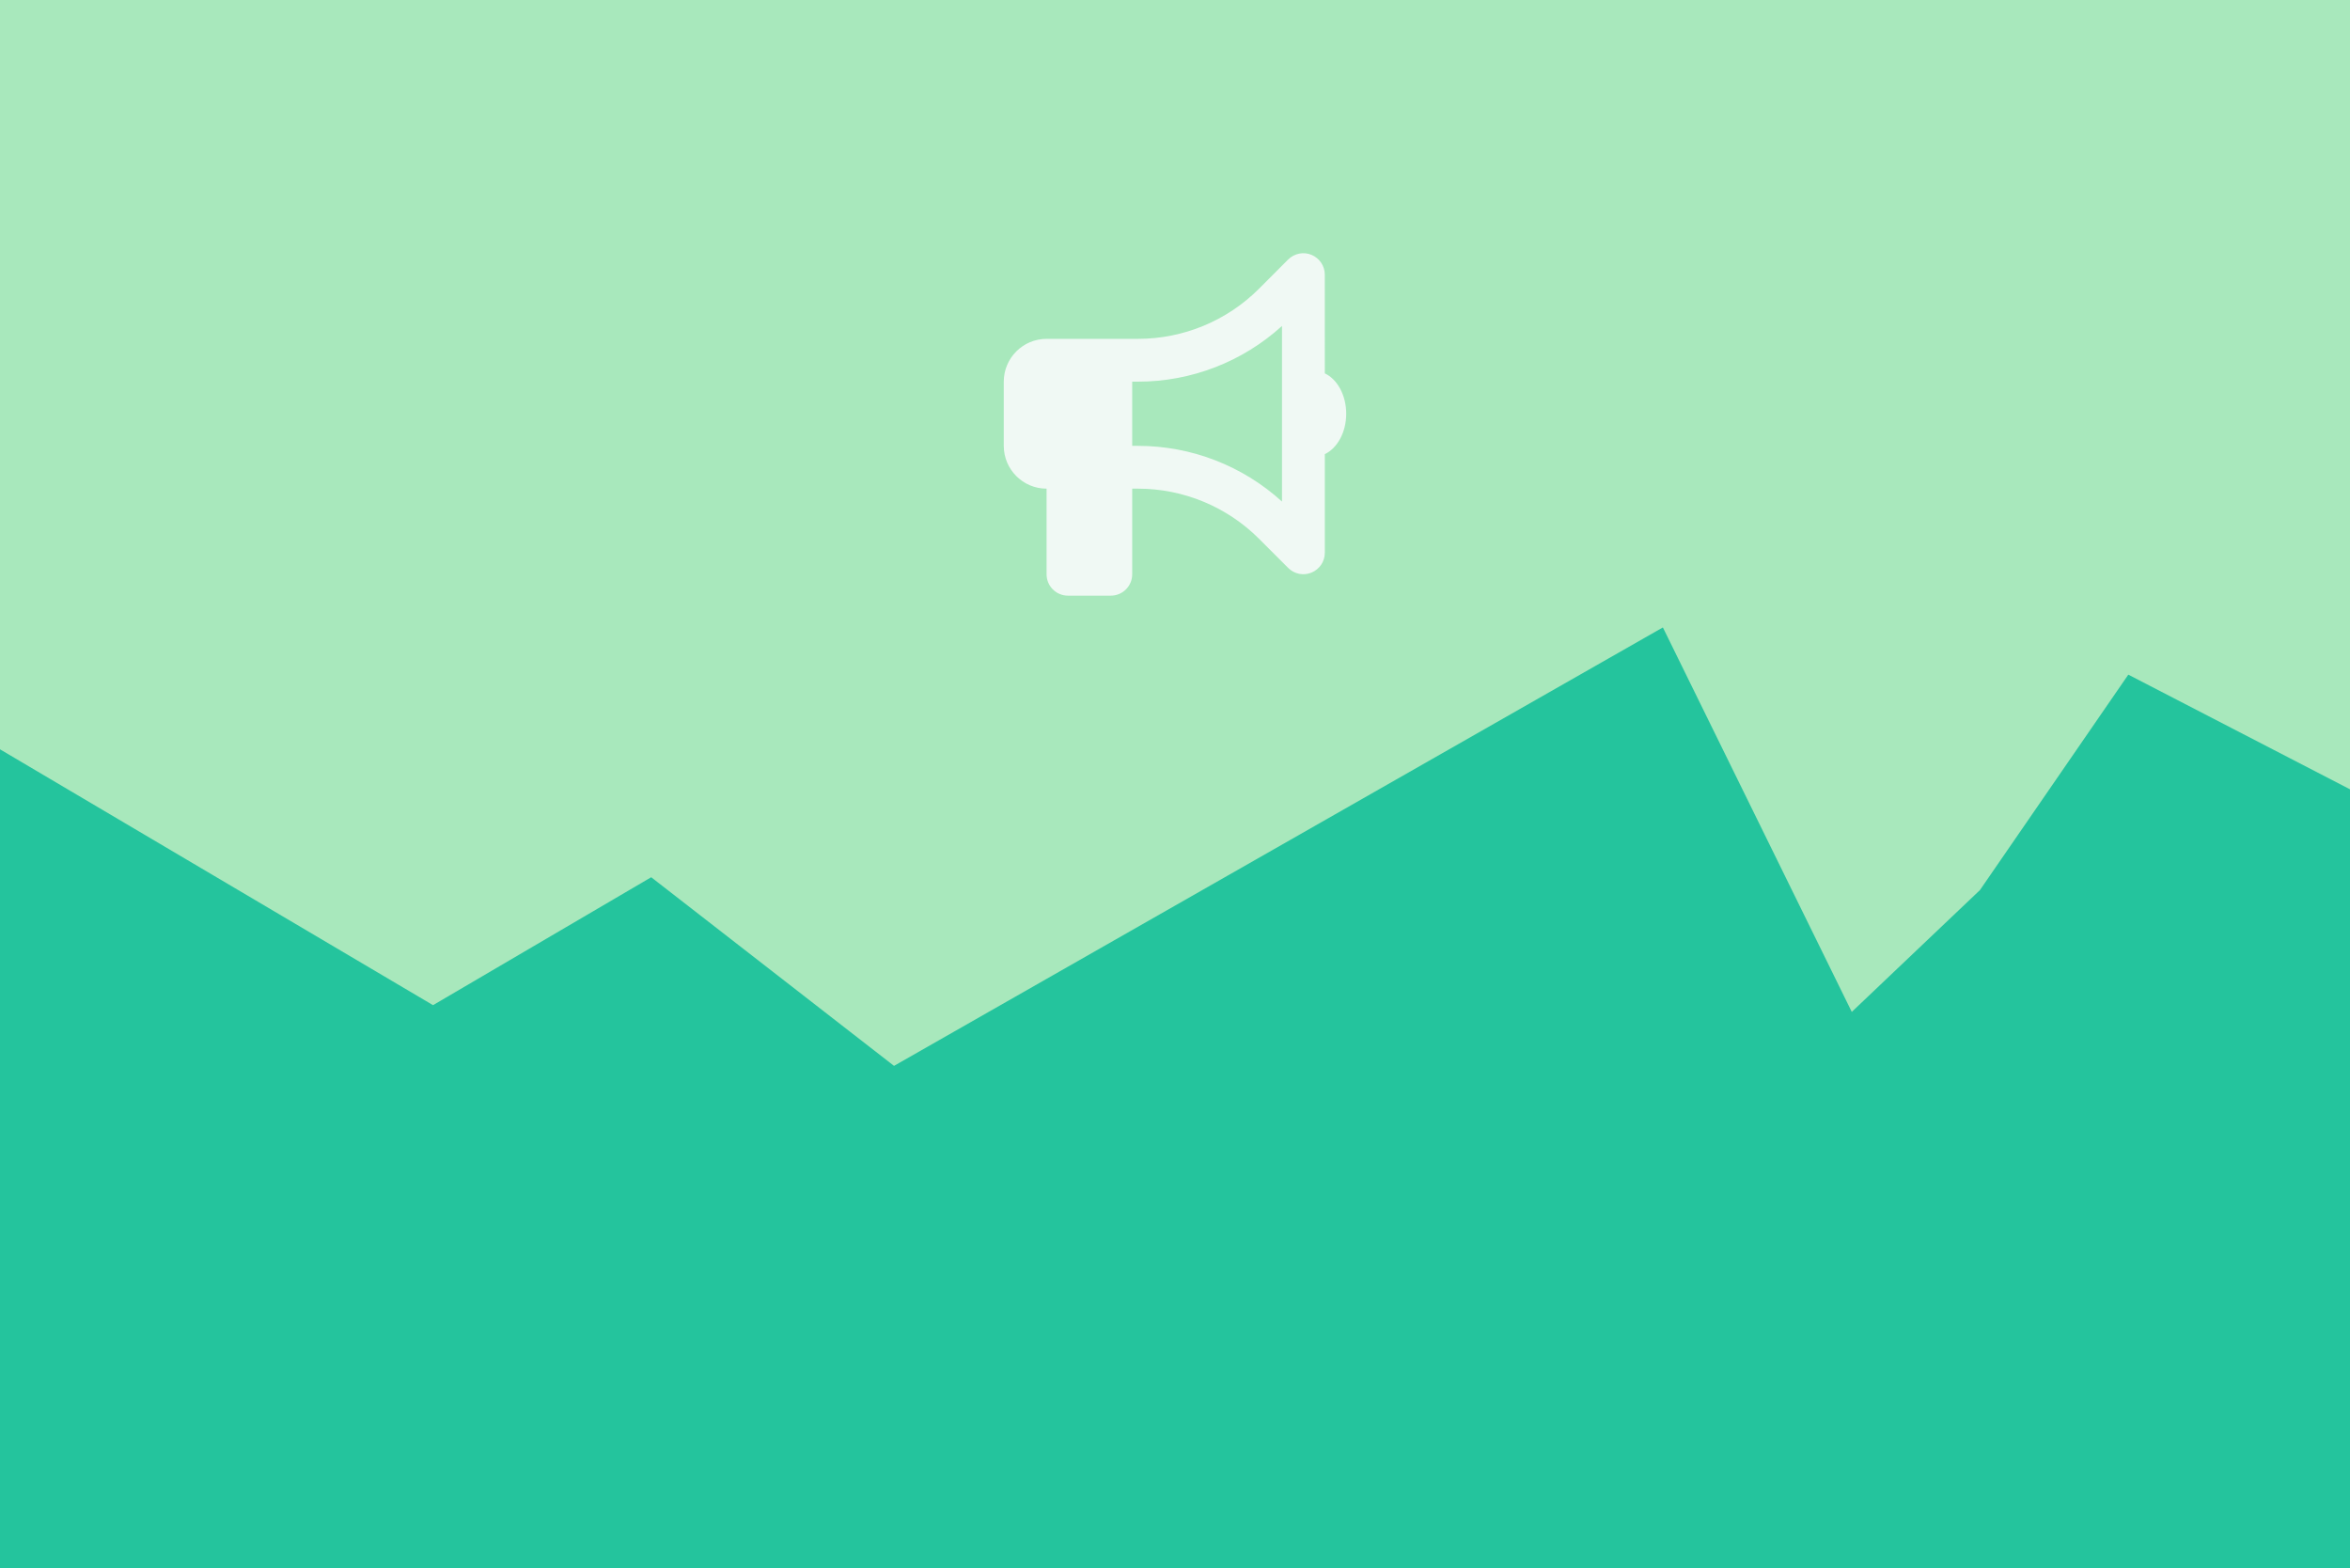 <?xml version="1.0" encoding="UTF-8" standalone="no"?>
<svg xmlns:dc="http://purl.org/dc/elements/1.1/" xmlns:cc="http://creativecommons.org/ns#" xmlns:rdf="http://www.w3.org/1999/02/22-rdf-syntax-ns#" xmlns:svg="http://www.w3.org/2000/svg" xmlns="http://www.w3.org/2000/svg" xmlns:sodipodi="http://sodipodi.sourceforge.net/DTD/sodipodi-0.dtd" xmlns:inkscape="http://www.inkscape.org/namespaces/inkscape" width="156.633mm" height="104.536mm" viewBox="0 0 156.633 104.536" version="1.1" id="svg8677" inkscape:version="1.0.2-2 (e86c870879, 2021-01-15)" sodipodi:docname="online-pr.svg">
  <defs id="defs8671"></defs>
  <g inkscape:label="Layer 1" inkscape:groupmode="layer" id="layer1" transform="translate(-13.91,-86.827)">
    <path d="M 170.543,191.363 H 13.91 V 86.827 H 170.543 Z" style="fill:#a8e8bc;fill-opacity:1;fill-rule:nonzero;stroke:none;stroke-width:0.353" id="path670"></path>
    <path d="m 13.91,136.768 28.862,17.052 14.542,-8.526 16.184,12.572 51.247,-29.221 12.59,25.625 8.542,-8.119 9.89,-14.359 14.776,7.642 v 51.929 H 13.91 Z" style="fill:#24c49d;fill-opacity:1;fill-rule:nonzero;stroke:none;stroke-width:0.353" id="path674"></path>
    <path d="m 99.358,108.55 v 5.853 5.853 c -2.621,-2.384 -6.04,-3.713 -9.597,-3.713 h -0.388 v -4.279 h 0.388 c 3.557,0 6.976,-1.328 9.597,-3.713 m 2.853,-3.419 c 0,-0.575 -0.348,-1.097 -0.883,-1.319 -0.535,-0.223 -1.145,-0.098 -1.556,0.307 l -1.943,1.948 c -2.14,2.14 -5.042,3.343 -8.068,3.343 h -0.388 -1.427 -4.279 c -1.573,0 -2.853,1.279 -2.853,2.853 v 4.279 c 0,1.573 1.279,2.853 2.853,2.853 v 5.705 c 0,0.789 0.637,1.426 1.427,1.426 h 2.853 c 0.789,0 1.427,-0.637 1.427,-1.426 v -5.705 h 0.388 c 3.026,0 5.928,1.203 8.068,3.343 l 1.943,1.943 c 0.41,0.41 1.021,0.53 1.556,0.307 0.535,-0.223 0.883,-0.74 0.883,-1.319 v -6.575 c 0.829,-0.392 1.426,-1.449 1.426,-2.692 0,-1.244 -0.597,-2.3 -1.426,-2.692 z" style="fill:#f0f9f4;fill-opacity:1;fill-rule:nonzero;stroke:none;stroke-width:0.353" id="path850"></path>
  </g>
</svg>
